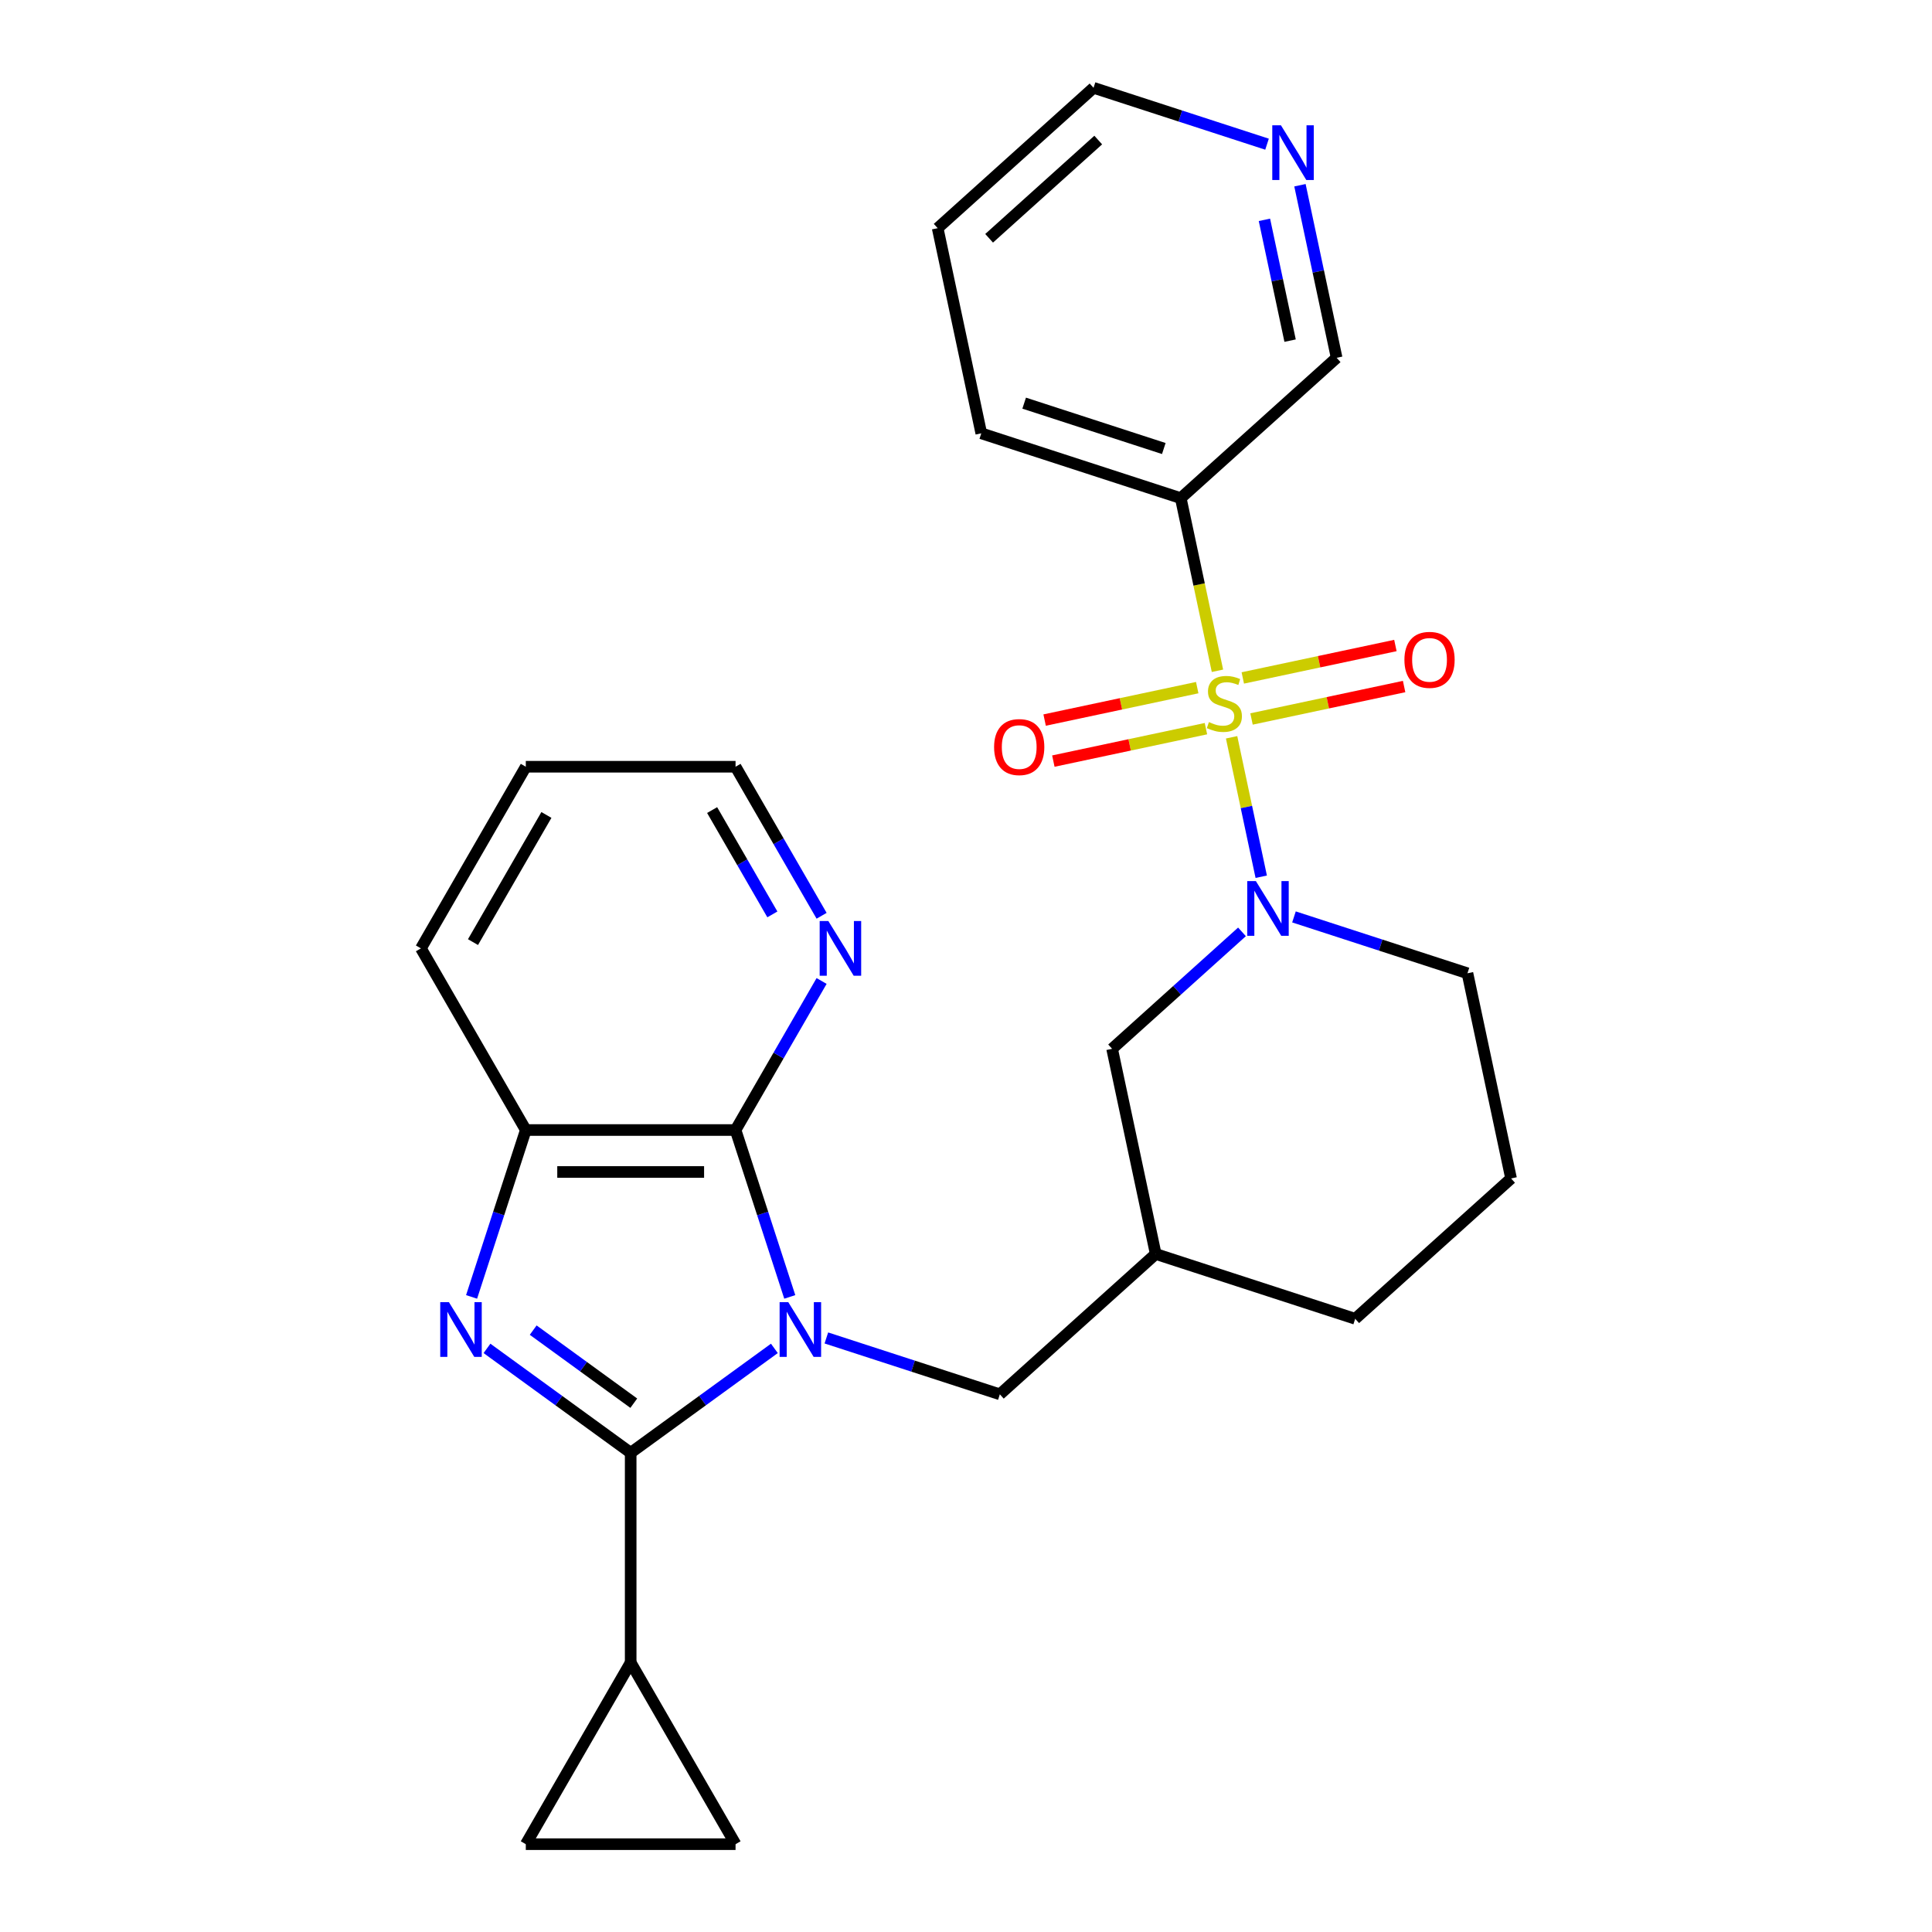 <?xml version='1.0' encoding='iso-8859-1'?>
<svg version='1.1' baseProfile='full'
              xmlns='http://www.w3.org/2000/svg'
                      xmlns:rdkit='http://www.rdkit.org/xml'
                      xmlns:xlink='http://www.w3.org/1999/xlink'
                  xml:space='preserve'
width='1000px' height='1000px' viewBox='0 0 1000 1000'>
<!-- END OF HEADER -->
<rect style='opacity:1.0;fill:#FFFFFF;stroke:none' width='1000' height='1000' x='0' y='0'> </rect>
<path class='bond-1' d='M 400.814,697.925 L 363.626,724.944' style='fill:none;fill-rule:evenodd;stroke:#0000FF;stroke-width:6px;stroke-linecap:butt;stroke-linejoin:miter;stroke-opacity:1' />
<path class='bond-1' d='M 363.626,724.944 L 326.438,751.963' style='fill:none;fill-rule:evenodd;stroke:#000000;stroke-width:6px;stroke-linecap:butt;stroke-linejoin:miter;stroke-opacity:1' />
<path class='bond-3' d='M 408.785,671.276 L 394.753,628.088' style='fill:none;fill-rule:evenodd;stroke:#0000FF;stroke-width:6px;stroke-linecap:butt;stroke-linejoin:miter;stroke-opacity:1' />
<path class='bond-3' d='M 394.753,628.088 L 380.72,584.9' style='fill:none;fill-rule:evenodd;stroke:#000000;stroke-width:6px;stroke-linecap:butt;stroke-linejoin:miter;stroke-opacity:1' />
<path class='bond-8' d='M 427.722,692.522 L 472.62,707.11' style='fill:none;fill-rule:evenodd;stroke:#0000FF;stroke-width:6px;stroke-linecap:butt;stroke-linejoin:miter;stroke-opacity:1' />
<path class='bond-8' d='M 472.62,707.11 L 517.518,721.698' style='fill:none;fill-rule:evenodd;stroke:#000000;stroke-width:6px;stroke-linecap:butt;stroke-linejoin:miter;stroke-opacity:1' />
<path class='bond-0' d='M 637.472,381.623 L 645.142,417.709' style='fill:none;fill-rule:evenodd;stroke:#CCCC00;stroke-width:6px;stroke-linecap:butt;stroke-linejoin:miter;stroke-opacity:1' />
<path class='bond-0' d='M 645.142,417.709 L 652.813,453.796' style='fill:none;fill-rule:evenodd;stroke:#0000FF;stroke-width:6px;stroke-linecap:butt;stroke-linejoin:miter;stroke-opacity:1' />
<path class='bond-7' d='M 630.154,347.195 L 620.657,302.516' style='fill:none;fill-rule:evenodd;stroke:#CCCC00;stroke-width:6px;stroke-linecap:butt;stroke-linejoin:miter;stroke-opacity:1' />
<path class='bond-7' d='M 620.657,302.516 L 611.16,257.837' style='fill:none;fill-rule:evenodd;stroke:#000000;stroke-width:6px;stroke-linecap:butt;stroke-linejoin:miter;stroke-opacity:1' />
<path class='bond-11' d='M 619.681,355.917 L 580.189,364.311' style='fill:none;fill-rule:evenodd;stroke:#CCCC00;stroke-width:6px;stroke-linecap:butt;stroke-linejoin:miter;stroke-opacity:1' />
<path class='bond-11' d='M 580.189,364.311 L 540.696,372.705' style='fill:none;fill-rule:evenodd;stroke:#FF0000;stroke-width:6px;stroke-linecap:butt;stroke-linejoin:miter;stroke-opacity:1' />
<path class='bond-11' d='M 624.195,377.155 L 584.703,385.549' style='fill:none;fill-rule:evenodd;stroke:#CCCC00;stroke-width:6px;stroke-linecap:butt;stroke-linejoin:miter;stroke-opacity:1' />
<path class='bond-11' d='M 584.703,385.549 L 545.211,393.944' style='fill:none;fill-rule:evenodd;stroke:#FF0000;stroke-width:6px;stroke-linecap:butt;stroke-linejoin:miter;stroke-opacity:1' />
<path class='bond-12' d='M 647.783,372.141 L 687.276,363.747' style='fill:none;fill-rule:evenodd;stroke:#CCCC00;stroke-width:6px;stroke-linecap:butt;stroke-linejoin:miter;stroke-opacity:1' />
<path class='bond-12' d='M 687.276,363.747 L 726.768,355.352' style='fill:none;fill-rule:evenodd;stroke:#FF0000;stroke-width:6px;stroke-linecap:butt;stroke-linejoin:miter;stroke-opacity:1' />
<path class='bond-12' d='M 643.269,350.903 L 682.761,342.508' style='fill:none;fill-rule:evenodd;stroke:#CCCC00;stroke-width:6px;stroke-linecap:butt;stroke-linejoin:miter;stroke-opacity:1' />
<path class='bond-12' d='M 682.761,342.508 L 722.254,334.114' style='fill:none;fill-rule:evenodd;stroke:#FF0000;stroke-width:6px;stroke-linecap:butt;stroke-linejoin:miter;stroke-opacity:1' />
<path class='bond-2' d='M 326.438,751.963 L 289.25,724.944' style='fill:none;fill-rule:evenodd;stroke:#000000;stroke-width:6px;stroke-linecap:butt;stroke-linejoin:miter;stroke-opacity:1' />
<path class='bond-2' d='M 289.25,724.944 L 252.062,697.925' style='fill:none;fill-rule:evenodd;stroke:#0000FF;stroke-width:6px;stroke-linecap:butt;stroke-linejoin:miter;stroke-opacity:1' />
<path class='bond-2' d='M 328.044,726.291 L 302.012,707.378' style='fill:none;fill-rule:evenodd;stroke:#000000;stroke-width:6px;stroke-linecap:butt;stroke-linejoin:miter;stroke-opacity:1' />
<path class='bond-2' d='M 302.012,707.378 L 275.981,688.465' style='fill:none;fill-rule:evenodd;stroke:#0000FF;stroke-width:6px;stroke-linecap:butt;stroke-linejoin:miter;stroke-opacity:1' />
<path class='bond-6' d='M 326.438,751.963 L 326.438,860.526' style='fill:none;fill-rule:evenodd;stroke:#000000;stroke-width:6px;stroke-linecap:butt;stroke-linejoin:miter;stroke-opacity:1' />
<path class='bond-27' d='M 244.091,671.276 L 258.123,628.088' style='fill:none;fill-rule:evenodd;stroke:#0000FF;stroke-width:6px;stroke-linecap:butt;stroke-linejoin:miter;stroke-opacity:1' />
<path class='bond-27' d='M 258.123,628.088 L 272.156,584.9' style='fill:none;fill-rule:evenodd;stroke:#000000;stroke-width:6px;stroke-linecap:butt;stroke-linejoin:miter;stroke-opacity:1' />
<path class='bond-5' d='M 380.72,584.9 L 272.156,584.9' style='fill:none;fill-rule:evenodd;stroke:#000000;stroke-width:6px;stroke-linecap:butt;stroke-linejoin:miter;stroke-opacity:1' />
<path class='bond-5' d='M 364.435,606.613 L 288.441,606.613' style='fill:none;fill-rule:evenodd;stroke:#000000;stroke-width:6px;stroke-linecap:butt;stroke-linejoin:miter;stroke-opacity:1' />
<path class='bond-14' d='M 380.72,584.9 L 402.99,546.328' style='fill:none;fill-rule:evenodd;stroke:#000000;stroke-width:6px;stroke-linecap:butt;stroke-linejoin:miter;stroke-opacity:1' />
<path class='bond-14' d='M 402.99,546.328 L 425.26,507.755' style='fill:none;fill-rule:evenodd;stroke:#0000FF;stroke-width:6px;stroke-linecap:butt;stroke-linejoin:miter;stroke-opacity:1' />
<path class='bond-4' d='M 642.85,482.334 L 609.237,512.599' style='fill:none;fill-rule:evenodd;stroke:#0000FF;stroke-width:6px;stroke-linecap:butt;stroke-linejoin:miter;stroke-opacity:1' />
<path class='bond-4' d='M 609.237,512.599 L 575.625,542.864' style='fill:none;fill-rule:evenodd;stroke:#000000;stroke-width:6px;stroke-linecap:butt;stroke-linejoin:miter;stroke-opacity:1' />
<path class='bond-30' d='M 669.758,474.592 L 714.656,489.18' style='fill:none;fill-rule:evenodd;stroke:#0000FF;stroke-width:6px;stroke-linecap:butt;stroke-linejoin:miter;stroke-opacity:1' />
<path class='bond-30' d='M 714.656,489.18 L 759.554,503.768' style='fill:none;fill-rule:evenodd;stroke:#000000;stroke-width:6px;stroke-linecap:butt;stroke-linejoin:miter;stroke-opacity:1' />
<path class='bond-20' d='M 272.156,584.9 L 217.874,490.881' style='fill:none;fill-rule:evenodd;stroke:#000000;stroke-width:6px;stroke-linecap:butt;stroke-linejoin:miter;stroke-opacity:1' />
<path class='bond-9' d='M 326.438,860.526 L 380.72,954.545' style='fill:none;fill-rule:evenodd;stroke:#000000;stroke-width:6px;stroke-linecap:butt;stroke-linejoin:miter;stroke-opacity:1' />
<path class='bond-10' d='M 326.438,860.526 L 272.156,954.545' style='fill:none;fill-rule:evenodd;stroke:#000000;stroke-width:6px;stroke-linecap:butt;stroke-linejoin:miter;stroke-opacity:1' />
<path class='bond-18' d='M 611.16,257.837 L 691.839,185.194' style='fill:none;fill-rule:evenodd;stroke:#000000;stroke-width:6px;stroke-linecap:butt;stroke-linejoin:miter;stroke-opacity:1' />
<path class='bond-19' d='M 611.16,257.837 L 507.91,224.289' style='fill:none;fill-rule:evenodd;stroke:#000000;stroke-width:6px;stroke-linecap:butt;stroke-linejoin:miter;stroke-opacity:1' />
<path class='bond-19' d='M 602.383,232.155 L 530.107,208.671' style='fill:none;fill-rule:evenodd;stroke:#000000;stroke-width:6px;stroke-linecap:butt;stroke-linejoin:miter;stroke-opacity:1' />
<path class='bond-15' d='M 517.518,721.698 L 598.197,649.055' style='fill:none;fill-rule:evenodd;stroke:#000000;stroke-width:6px;stroke-linecap:butt;stroke-linejoin:miter;stroke-opacity:1' />
<path class='bond-28' d='M 380.72,954.545 L 272.156,954.545' style='fill:none;fill-rule:evenodd;stroke:#000000;stroke-width:6px;stroke-linecap:butt;stroke-linejoin:miter;stroke-opacity:1' />
<path class='bond-13' d='M 575.625,542.864 L 598.197,649.055' style='fill:none;fill-rule:evenodd;stroke:#000000;stroke-width:6px;stroke-linecap:butt;stroke-linejoin:miter;stroke-opacity:1' />
<path class='bond-23' d='M 425.26,474.007 L 402.99,435.434' style='fill:none;fill-rule:evenodd;stroke:#0000FF;stroke-width:6px;stroke-linecap:butt;stroke-linejoin:miter;stroke-opacity:1' />
<path class='bond-23' d='M 402.99,435.434 L 380.72,396.862' style='fill:none;fill-rule:evenodd;stroke:#000000;stroke-width:6px;stroke-linecap:butt;stroke-linejoin:miter;stroke-opacity:1' />
<path class='bond-23' d='M 399.775,473.292 L 384.186,446.291' style='fill:none;fill-rule:evenodd;stroke:#0000FF;stroke-width:6px;stroke-linecap:butt;stroke-linejoin:miter;stroke-opacity:1' />
<path class='bond-23' d='M 384.186,446.291 L 368.597,419.29' style='fill:none;fill-rule:evenodd;stroke:#000000;stroke-width:6px;stroke-linecap:butt;stroke-linejoin:miter;stroke-opacity:1' />
<path class='bond-22' d='M 598.197,649.055 L 701.447,682.603' style='fill:none;fill-rule:evenodd;stroke:#000000;stroke-width:6px;stroke-linecap:butt;stroke-linejoin:miter;stroke-opacity:1' />
<path class='bond-16' d='M 672.854,95.877 L 682.347,140.535' style='fill:none;fill-rule:evenodd;stroke:#0000FF;stroke-width:6px;stroke-linecap:butt;stroke-linejoin:miter;stroke-opacity:1' />
<path class='bond-16' d='M 682.347,140.535 L 691.839,185.194' style='fill:none;fill-rule:evenodd;stroke:#000000;stroke-width:6px;stroke-linecap:butt;stroke-linejoin:miter;stroke-opacity:1' />
<path class='bond-16' d='M 654.464,113.789 L 661.108,145.05' style='fill:none;fill-rule:evenodd;stroke:#0000FF;stroke-width:6px;stroke-linecap:butt;stroke-linejoin:miter;stroke-opacity:1' />
<path class='bond-16' d='M 661.108,145.05 L 667.753,176.311' style='fill:none;fill-rule:evenodd;stroke:#000000;stroke-width:6px;stroke-linecap:butt;stroke-linejoin:miter;stroke-opacity:1' />
<path class='bond-31' d='M 655.813,74.631 L 610.915,60.043' style='fill:none;fill-rule:evenodd;stroke:#0000FF;stroke-width:6px;stroke-linecap:butt;stroke-linejoin:miter;stroke-opacity:1' />
<path class='bond-31' d='M 610.915,60.043 L 566.017,45.455' style='fill:none;fill-rule:evenodd;stroke:#000000;stroke-width:6px;stroke-linecap:butt;stroke-linejoin:miter;stroke-opacity:1' />
<path class='bond-17' d='M 759.554,503.768 L 782.126,609.96' style='fill:none;fill-rule:evenodd;stroke:#000000;stroke-width:6px;stroke-linecap:butt;stroke-linejoin:miter;stroke-opacity:1' />
<path class='bond-25' d='M 507.91,224.289 L 485.338,118.098' style='fill:none;fill-rule:evenodd;stroke:#000000;stroke-width:6px;stroke-linecap:butt;stroke-linejoin:miter;stroke-opacity:1' />
<path class='bond-29' d='M 217.874,490.881 L 272.156,396.862' style='fill:none;fill-rule:evenodd;stroke:#000000;stroke-width:6px;stroke-linecap:butt;stroke-linejoin:miter;stroke-opacity:1' />
<path class='bond-29' d='M 244.82,487.635 L 282.818,421.821' style='fill:none;fill-rule:evenodd;stroke:#000000;stroke-width:6px;stroke-linecap:butt;stroke-linejoin:miter;stroke-opacity:1' />
<path class='bond-21' d='M 782.126,609.96 L 701.447,682.603' style='fill:none;fill-rule:evenodd;stroke:#000000;stroke-width:6px;stroke-linecap:butt;stroke-linejoin:miter;stroke-opacity:1' />
<path class='bond-26' d='M 380.72,396.862 L 272.156,396.862' style='fill:none;fill-rule:evenodd;stroke:#000000;stroke-width:6px;stroke-linecap:butt;stroke-linejoin:miter;stroke-opacity:1' />
<path class='bond-24' d='M 566.017,45.455 L 485.338,118.098' style='fill:none;fill-rule:evenodd;stroke:#000000;stroke-width:6px;stroke-linecap:butt;stroke-linejoin:miter;stroke-opacity:1' />
<path class='bond-24' d='M 568.444,72.487 L 511.969,123.337' style='fill:none;fill-rule:evenodd;stroke:#000000;stroke-width:6px;stroke-linecap:butt;stroke-linejoin:miter;stroke-opacity:1' />
<path  class='atom-0' d='M 408.008 673.99
L 417.288 688.99
Q 418.208 690.47, 419.688 693.15
Q 421.168 695.83, 421.248 695.99
L 421.248 673.99
L 425.008 673.99
L 425.008 702.31
L 421.128 702.31
L 411.168 685.91
Q 410.008 683.99, 408.768 681.79
Q 407.568 679.59, 407.208 678.91
L 407.208 702.31
L 403.528 702.31
L 403.528 673.99
L 408.008 673.99
' fill='#0000FF'/>
<path  class='atom-1' d='M 625.732 373.749
Q 626.052 373.869, 627.372 374.429
Q 628.692 374.989, 630.132 375.349
Q 631.612 375.669, 633.052 375.669
Q 635.732 375.669, 637.292 374.389
Q 638.852 373.069, 638.852 370.789
Q 638.852 369.229, 638.052 368.269
Q 637.292 367.309, 636.092 366.789
Q 634.892 366.269, 632.892 365.669
Q 630.372 364.909, 628.852 364.189
Q 627.372 363.469, 626.292 361.949
Q 625.252 360.429, 625.252 357.869
Q 625.252 354.309, 627.652 352.109
Q 630.092 349.909, 634.892 349.909
Q 638.172 349.909, 641.892 351.469
L 640.972 354.549
Q 637.572 353.149, 635.012 353.149
Q 632.252 353.149, 630.732 354.309
Q 629.212 355.429, 629.252 357.389
Q 629.252 358.909, 630.012 359.829
Q 630.812 360.749, 631.932 361.269
Q 633.092 361.789, 635.012 362.389
Q 637.572 363.189, 639.092 363.989
Q 640.612 364.789, 641.692 366.429
Q 642.812 368.029, 642.812 370.789
Q 642.812 374.709, 640.172 376.829
Q 637.572 378.909, 633.212 378.909
Q 630.692 378.909, 628.772 378.349
Q 626.892 377.829, 624.652 376.909
L 625.732 373.749
' fill='#CCCC00'/>
<path  class='atom-3' d='M 232.348 673.99
L 241.628 688.99
Q 242.548 690.47, 244.028 693.15
Q 245.508 695.83, 245.588 695.99
L 245.588 673.99
L 249.348 673.99
L 249.348 702.31
L 245.468 702.31
L 235.508 685.91
Q 234.348 683.99, 233.108 681.79
Q 231.908 679.59, 231.548 678.91
L 231.548 702.31
L 227.868 702.31
L 227.868 673.99
L 232.348 673.99
' fill='#0000FF'/>
<path  class='atom-5' d='M 650.044 456.06
L 659.324 471.06
Q 660.244 472.54, 661.724 475.22
Q 663.204 477.9, 663.284 478.06
L 663.284 456.06
L 667.044 456.06
L 667.044 484.38
L 663.164 484.38
L 653.204 467.98
Q 652.044 466.06, 650.804 463.86
Q 649.604 461.66, 649.244 460.98
L 649.244 484.38
L 645.564 484.38
L 645.564 456.06
L 650.044 456.06
' fill='#0000FF'/>
<path  class='atom-12' d='M 514.541 386.681
Q 514.541 379.881, 517.901 376.081
Q 521.261 372.281, 527.541 372.281
Q 533.821 372.281, 537.181 376.081
Q 540.541 379.881, 540.541 386.681
Q 540.541 393.561, 537.141 397.481
Q 533.741 401.361, 527.541 401.361
Q 521.301 401.361, 517.901 397.481
Q 514.541 393.601, 514.541 386.681
M 527.541 398.161
Q 531.861 398.161, 534.181 395.281
Q 536.541 392.361, 536.541 386.681
Q 536.541 381.121, 534.181 378.321
Q 531.861 375.481, 527.541 375.481
Q 523.221 375.481, 520.861 378.281
Q 518.541 381.081, 518.541 386.681
Q 518.541 392.401, 520.861 395.281
Q 523.221 398.161, 527.541 398.161
' fill='#FF0000'/>
<path  class='atom-13' d='M 726.924 341.537
Q 726.924 334.737, 730.284 330.937
Q 733.644 327.137, 739.924 327.137
Q 746.204 327.137, 749.564 330.937
Q 752.924 334.737, 752.924 341.537
Q 752.924 348.417, 749.524 352.337
Q 746.124 356.217, 739.924 356.217
Q 733.684 356.217, 730.284 352.337
Q 726.924 348.457, 726.924 341.537
M 739.924 353.017
Q 744.244 353.017, 746.564 350.137
Q 748.924 347.217, 748.924 341.537
Q 748.924 335.977, 746.564 333.177
Q 744.244 330.337, 739.924 330.337
Q 735.604 330.337, 733.244 333.137
Q 730.924 335.937, 730.924 341.537
Q 730.924 347.257, 733.244 350.137
Q 735.604 353.017, 739.924 353.017
' fill='#FF0000'/>
<path  class='atom-15' d='M 428.742 476.721
L 438.022 491.721
Q 438.942 493.201, 440.422 495.881
Q 441.902 498.561, 441.982 498.721
L 441.982 476.721
L 445.742 476.721
L 445.742 505.041
L 441.862 505.041
L 431.902 488.641
Q 430.742 486.721, 429.502 484.521
Q 428.302 482.321, 427.942 481.641
L 427.942 505.041
L 424.262 505.041
L 424.262 476.721
L 428.742 476.721
' fill='#0000FF'/>
<path  class='atom-17' d='M 663.007 64.843
L 672.287 79.843
Q 673.207 81.323, 674.687 84.003
Q 676.167 86.683, 676.247 86.843
L 676.247 64.843
L 680.007 64.843
L 680.007 93.163
L 676.127 93.163
L 666.167 76.763
Q 665.007 74.843, 663.767 72.643
Q 662.567 70.443, 662.207 69.763
L 662.207 93.163
L 658.527 93.163
L 658.527 64.843
L 663.007 64.843
' fill='#0000FF'/>
</svg>
